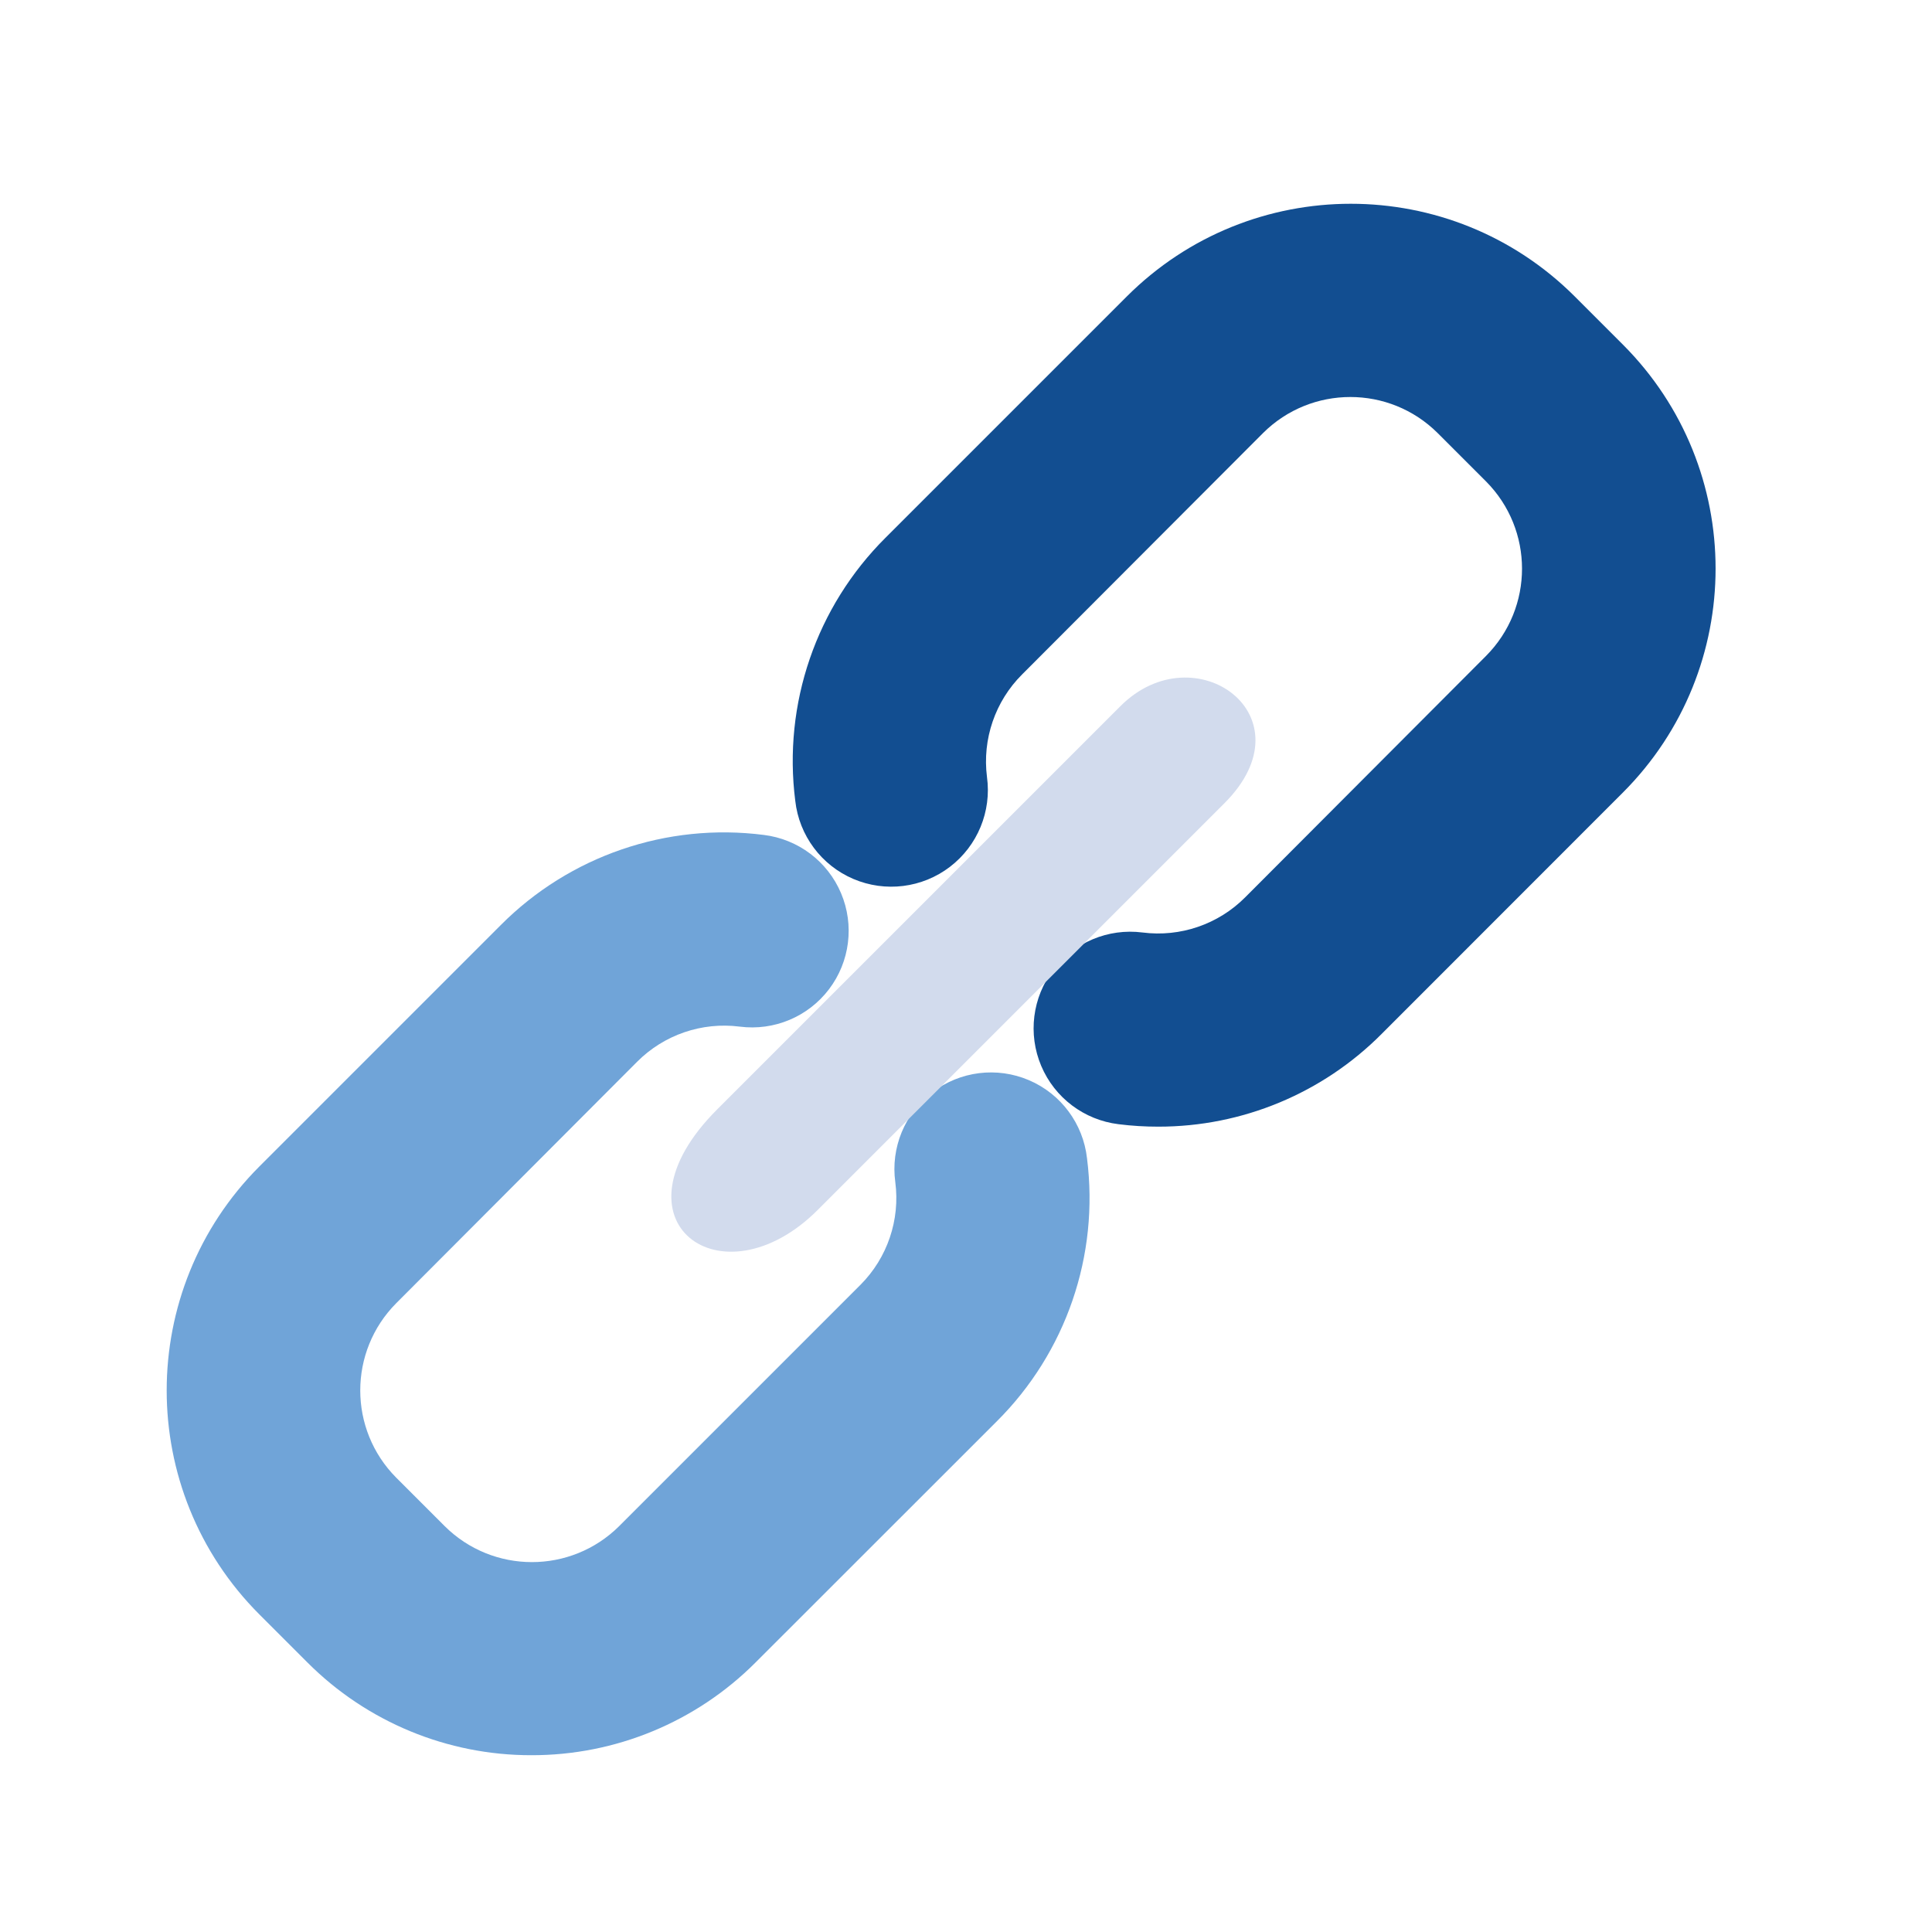 <svg id="eCpHNwLqPfg1" xmlns="http://www.w3.org/2000/svg" xmlns:xlink="http://www.w3.org/1999/xlink" viewBox="0 0 180 180" shape-rendering="geometricPrecision" text-rendering="geometricPrecision"><style><![CDATA[#eCpHNwLqPfg3_to {animation: eCpHNwLqPfg3_to__to 2500ms linear infinite normal forwards}@keyframes eCpHNwLqPfg3_to__to { 0% {transform: translate(58.52px,120.54px)} 32% {transform: translate(52.597px,127.401px)} 56% {transform: translate(52.597px,127.401px)} 80% {transform: translate(58.52px,120.54px)} 100% {transform: translate(58.52px,120.54px)}} #eCpHNwLqPfg4_to {animation: eCpHNwLqPfg4_to__to 2500ms linear infinite normal forwards}@keyframes eCpHNwLqPfg4_to__to { 0% {transform: translate(116.847px,61.976px)} 32% {transform: translate(127.403px,52.588px)} 56% {transform: translate(127.403px,52.588px)} 80% {transform: translate(116.847px,61.976px)} 100% {transform: translate(116.847px,61.976px)}} #eCpHNwLqPfg5_to {animation: eCpHNwLqPfg5_to__to 2500ms linear infinite normal forwards}@keyframes eCpHNwLqPfg5_to__to { 0% {transform: translate(57.922px,56.675px)} 32% {transform: translate(53.571px,51.373px)} 56% {transform: translate(53.571px,51.373px)} 80% {transform: translate(57.922px,56.675px)} 100% {transform: translate(57.922px,56.675px)}} #eCpHNwLqPfg5 {animation: eCpHNwLqPfg5_c_o 2500ms linear infinite normal forwards}@keyframes eCpHNwLqPfg5_c_o { 0% {opacity: 0} 32% {opacity: 1} 56% {opacity: 1} 80% {opacity: 0} 100% {opacity: 0}} #eCpHNwLqPfg11_to {animation: eCpHNwLqPfg11_to__to 2500ms linear infinite normal forwards}@keyframes eCpHNwLqPfg11_to__to { 0% {transform: translate(121.423px,121.967px)} 32% {transform: translate(125.998px,127.468px)} 56% {transform: translate(125.998px,127.468px)} 80% {transform: translate(121.423px,121.967px)} 100% {transform: translate(121.423px,121.967px)}} #eCpHNwLqPfg11 {animation: eCpHNwLqPfg11_c_o 2500ms linear infinite normal forwards}@keyframes eCpHNwLqPfg11_c_o { 0% {opacity: 0} 32% {opacity: 1} 56% {opacity: 1} 80% {opacity: 0} 100% {opacity: 0}} #eCpHNwLqPfg15 {animation: eCpHNwLqPfg15_c_o 2500ms linear infinite normal forwards}@keyframes eCpHNwLqPfg15_c_o { 0% {opacity: 1} 32% {opacity: 0} 56% {opacity: 0} 80% {opacity: 1} 100% {opacity: 1}}]]></style><g><g id="eCpHNwLqPfg3_to" transform="translate(58.52,120.54)"><path style="mix-blend-mode:multiply" d="M43.59,170.39c-7.824.012-15.331-3.094-20.86-8.63l-4.49-4.49c-11.511-11.529-11.511-30.201,0-41.73L40.72,93.06c6.424-6.459,15.484-9.567,24.52-8.41c3.198.392,5.942,2.462,7.196,5.43s.826,6.379-1.122,8.945-5.119,3.895-8.315,3.485c-3.526-.452-7.062.76-9.57,3.28L31,128.27c-4.479,4.499-4.479,11.771,0,16.27l4.5,4.5c4.499,4.479,11.771,4.479,16.27,0l22.48-22.48c2.502-2.513,3.699-6.044,3.24-9.56-.441-3.211.88-6.411,3.457-8.378s6.012-2.395,8.993-1.123s5.048,4.05,5.41,7.271c1.157,9.036-1.951,18.096-8.41,24.52L64.46,161.76c-5.532,5.538-13.042,8.643-20.87,8.63Z" transform="translate(-52.597,-127.401)" fill="#70a4d8"/></g><g id="eCpHNwLqPfg4_to" transform="translate(116.847,61.976)"><path style="mix-blend-mode:multiply" d="M118.48,95.58c-1.244.002-2.486-.074-3.72-.23-3.198-.392-5.942-2.462-7.196-5.43s-.826-6.379,1.122-8.945s5.119-3.895,8.315-3.485c3.526.452,7.062-.76,9.57-3.28L149,51.73c4.479-4.499,4.479-11.771,0-16.27l-4.5-4.5c-4.499-4.479-11.771-4.479-16.27,0L105.79,53.44c-2.517,2.506-3.728,6.037-3.28,9.56.441,3.211-.88,6.411-3.457,8.378s-6.012,2.395-8.993,1.123-5.048-4.05-5.41-7.271c-1.155-9.036,1.952-18.095,8.41-24.52l22.48-22.48c11.529-11.511,30.201-11.511,41.73,0l4.49,4.49c11.511,11.529,11.511,30.201,0,41.73L139.28,86.94c-5.505,5.536-12.992,8.646-20.8,8.64Z" transform="translate(-127.403,-52.588)" fill="#124e91"/></g><g id="eCpHNwLqPfg5_to" transform="translate(57.922,56.675)"><g id="eCpHNwLqPfg5" transform="translate(-53.571,-51.373)" opacity="0"><g><path style="mix-blend-mode:multiply" d="M68.48,72.4c-1.363,0-2.671-.542-3.635-1.505s-1.505-2.271-1.505-3.635v-32c.121-2.748,2.384-4.913,5.135-4.913s5.014,2.165,5.135,4.913v32c0,2.835-2.295,5.134-5.13,5.14Z" fill="#124e91"/><path style="mix-blend-mode:multiply" d="M68.33,72.25h-29.9c-2.748-.121-4.913-2.384-4.913-5.135s2.165-5.014,4.913-5.135h29.9c2.748.121,4.913,2.384,4.913,5.135s-2.165,5.014-4.913,5.135Z" fill="#70a4d8"/></g><path style="mix-blend-mode:multiply" d="M68.49,72.38c-1.362.004-2.668-.536-3.63-1.5L43.72,49.74c-1.297-1.3-1.801-3.194-1.324-4.967s1.865-3.157,3.64-3.63s3.667.037,4.964,1.337L72.12,63.62c1.469,1.467,1.909,3.676,1.114,5.594s-2.668,3.168-4.744,3.166Z" opacity="0.66" fill="#70a4d8"/></g></g><g><g id="eCpHNwLqPfg11_to" transform="translate(121.423,121.967)"><g id="eCpHNwLqPfg11" transform="translate(-125.998,-127.468)" opacity="0"><path style="mix-blend-mode:multiply" d="M110.86,148.53c-2.835-.006-5.13-2.305-5.13-5.14v-32c.121-2.748,2.384-4.913,5.135-4.913s5.014,2.165,5.135,4.913v32c0,2.839-2.301,5.14-5.14,5.14Z" fill="#124e91"/><path style="mix-blend-mode:multiply" d="M132,137.69c-1.361.001-2.667-.538-3.63-1.5L107.22,115c-2.002-2.005-2-5.253.005-7.255s5.253-2,7.255.005l21.14,21.14c1.469,1.467,1.909,3.676,1.114,5.594s-2.668,3.168-4.744,3.166Z" opacity="0.66" fill="#70a4d8"/><path style="mix-blend-mode:multiply" d="M140.9,116.68h-29.9c-2.748-.121-4.913-2.384-4.913-5.135s2.165-5.014,4.913-5.135h29.9c1.889-.083,3.671.877,4.64,2.5s.969,3.647,0,5.27-2.751,2.583-4.64,2.5Z" fill="#70a4d8"/></g></g></g><path id="eCpHNwLqPfg15" d="M73.992,116.346c-10.381,10.381-22.999,1.239-10.88-10.88s35.622-35.622,43.642-43.642s20.708,1.052,11.239,10.521-33.621,33.621-44.001,44.001Z" transform="matrix(.861 0 0 0.861 12.478 12.554)" fill="#d2dbed" stroke-width="0"/></g></svg>